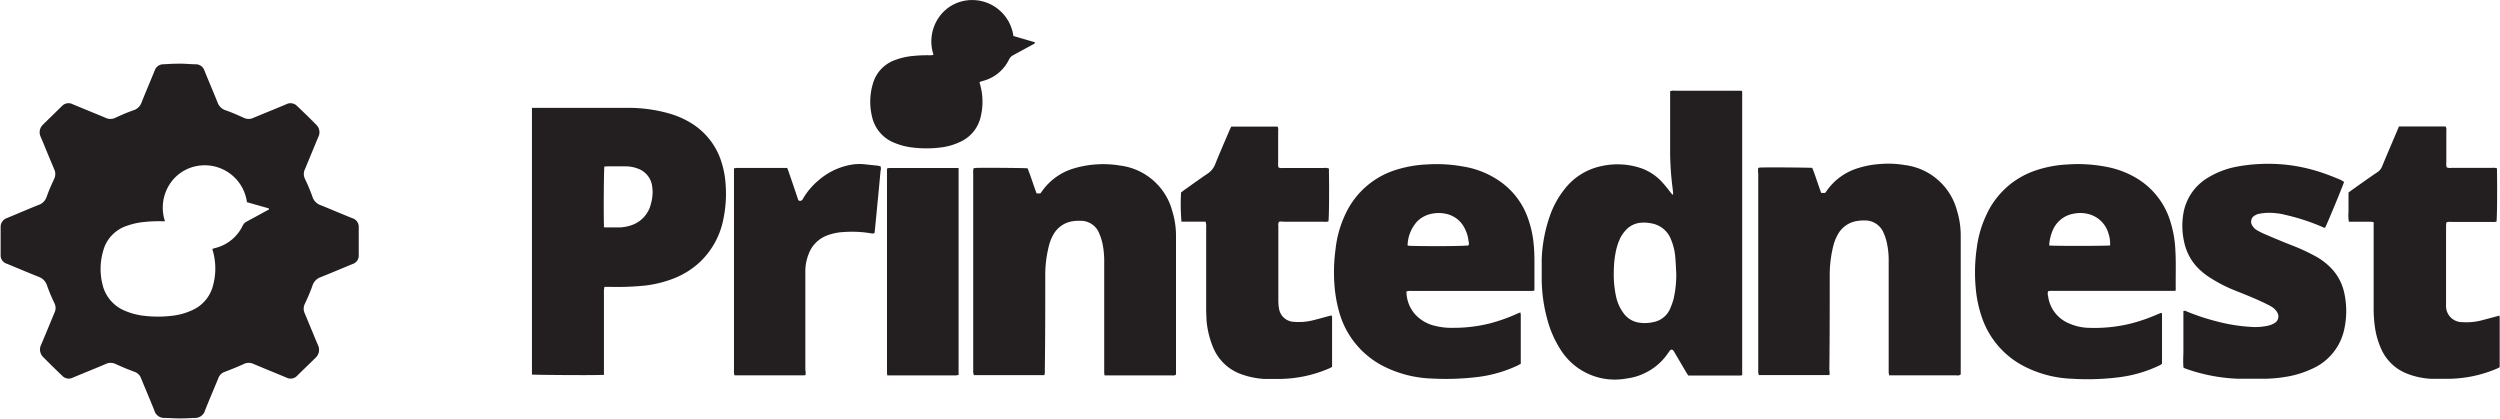 <svg data-bbox="0.099 0.006 398.531 66.722" viewBox="0 0 398.68 66.79" xmlns="http://www.w3.org/2000/svg" data-type="color">
    <g>
        <g>
            <path d="M266.82 31a11.37 11.37 0 0 0-.11-1.16 47.58 47.58 0 0 1-.37-5.34v-9.95a1.49 1.49 0 0 1 .77-.08h10.64c0 .07.08.11.08.15v44.84a2.94 2.94 0 0 1 0 .37 2.45 2.45 0 0 1-.34.06h-8.25c-.1-.15-.22-.32-.32-.49l-1.8-3.06a3.76 3.76 0 0 0-.3-.47.32.32 0 0 0-.49 0c-.17.22-.32.45-.49.68a9.29 9.29 0 0 1-3.65 3 9.1 9.1 0 0 1-2.8.81 10.21 10.21 0 0 1-10.49-4.55 17 17 0 0 1-2.18-5 24.83 24.83 0 0 1-.86-6.18v-3.34a23.47 23.47 0 0 1 1.38-7.08 14.38 14.38 0 0 1 2.23-4 10 10 0 0 1 5.68-3.67 11.84 11.84 0 0 1 6.25.18 8.23 8.23 0 0 1 3.71 2.38c.45.5.85 1 1.28 1.56l.29.37zm.5 12.69c-.05-.86-.08-1.72-.15-2.57a9.32 9.32 0 0 0-.72-3 4.06 4.06 0 0 0-3-2.48 6 6 0 0 0-1.79-.12 3.62 3.62 0 0 0-2.38 1.17 5.26 5.26 0 0 0-1 1.51 9.69 9.69 0 0 0-.62 2 16.44 16.44 0 0 0-.3 3 16.35 16.35 0 0 0 .34 4 6.87 6.87 0 0 0 1.15 2.66 3.72 3.72 0 0 0 2.52 1.59 6.25 6.25 0 0 0 2.28-.08 3.65 3.65 0 0 0 2.78-2.37 9.34 9.34 0 0 0 .47-1.38 17.31 17.31 0 0 0 .42-3.98z" fill="#231f20" data-color="1"></path>
            <path d="M84.74 17.2h15.27a23.82 23.82 0 0 1 6.61.87 14 14 0 0 1 3.45 1.47 11.14 11.14 0 0 1 4.92 6.1 14.94 14.94 0 0 1 .73 3.81 19.83 19.83 0 0 1-.33 5.33 12.81 12.81 0 0 1-3.61 6.85 13 13 0 0 1-4.38 2.79 18.58 18.58 0 0 1-4.52 1.12 44.87 44.87 0 0 1-5.56.21h-.94c0 .19-.06.34-.07.5v13.54h-.37c-1.88.07-10.5 0-11.11-.06V17.2zm11.64 9.36c-.09.65-.13 7.6-.07 9.32v.3c0 .08.13.08.17.08h2.5a6.51 6.51 0 0 0 1.44-.26 4.75 4.75 0 0 0 3.41-3.61 6.42 6.42 0 0 0 .17-2.69 3.46 3.46 0 0 0-2.3-2.82 5.43 5.43 0 0 0-1.91-.35h-2.97z" fill="#231f20" data-color="1"></path>
            <path d="M166.56 59.82a1.66 1.66 0 0 1-.28 0h-11c0-.17-.07-.29-.08-.42s0-.38 0-.56V27.76a3.6 3.6 0 0 1 .05-.92l.35-.06c1.09-.05 7.73 0 8.27.06.52 1.27.91 2.63 1.44 4h.6c.09-.12.17-.2.23-.3a9.49 9.49 0 0 1 5.17-3.7 16.5 16.5 0 0 1 7.37-.43 9.87 9.87 0 0 1 8.28 7.3 13.14 13.14 0 0 1 .58 3.84v22.17c-.22.21-.43.15-.64.15h-10.75a4.16 4.16 0 0 1-.06-.44v-17.6a13.56 13.56 0 0 0-.3-3.11 8.91 8.91 0 0 0-.5-1.51 3.16 3.16 0 0 0-3.08-2 6.53 6.53 0 0 0-1.32.1 4.22 4.22 0 0 0-2.9 2.09 6.75 6.75 0 0 0-.7 1.74 18.63 18.63 0 0 0-.6 4.75c0 5 0 10.07-.07 15.11a3 3 0 0 1-.06.82z" fill="#231f20" data-color="1"></path>
            <path d="M346.92 46.39h-19.49a2.53 2.53 0 0 0-.82.06 1.31 1.31 0 0 0 0 .76 5.47 5.47 0 0 0 3.43 4.4 8.16 8.16 0 0 0 3.11.67 24.1 24.1 0 0 0 6.56-.66 27.67 27.67 0 0 0 4.29-1.47l.69-.28c0 .07.09.11.09.14v8a3.57 3.57 0 0 1-.38.25 20.8 20.8 0 0 1-6.31 1.88 39.94 39.94 0 0 1-7.65.26 18.14 18.14 0 0 1-7.5-1.91 13.73 13.73 0 0 1-6.88-7.87 19.4 19.4 0 0 1-1-4.83 27.13 27.13 0 0 1 .18-6.24 17.32 17.32 0 0 1 1.55-5.32 13.24 13.24 0 0 1 7.7-7 18.59 18.59 0 0 1 5.17-1 23.8 23.8 0 0 1 6.58.44 14.61 14.61 0 0 1 4.46 1.73 12.13 12.13 0 0 1 5.45 7.05 17.23 17.23 0 0 1 .74 4.09c.15 2.16.05 4.32.08 6.48.03.1-.03.19-.05.37zm-10.42-7.25a5 5 0 0 0-.25-1.88 4.46 4.46 0 0 0-3.18-3.12 5.11 5.11 0 0 0-2.27-.08 4.41 4.41 0 0 0-3.43 2.63 7.26 7.26 0 0 0-.56 2.15 1.63 1.63 0 0 0 0 .31c.75.09 9.1.08 9.69-.01z" fill="#231f20" data-color="1"></path>
            <path d="M244.69 46.32a1.62 1.62 0 0 1-.38.08h-19.16a2.13 2.13 0 0 0-.86.08 5.54 5.54 0 0 0 1.42 3.69A6.21 6.21 0 0 0 229 52a10.55 10.55 0 0 0 2.63.28 24.07 24.07 0 0 0 5.86-.68 27.67 27.67 0 0 0 4.27-1.49c.21-.1.42-.18.69-.29a2.14 2.14 0 0 1 .07.35v7.53a2.19 2.19 0 0 1 0 .31l-.53.29a21 21 0 0 1-6.26 1.81 41.93 41.93 0 0 1-7.51.25 18.4 18.4 0 0 1-7.25-1.79 13.85 13.85 0 0 1-7.44-8.93 21.58 21.58 0 0 1-.75-4.66 26.7 26.7 0 0 1 .2-5.21 17.38 17.38 0 0 1 2-6.46 13.18 13.18 0 0 1 7.24-6.09 19.06 19.06 0 0 1 5.39-1 23.57 23.57 0 0 1 5.75.34 14.08 14.08 0 0 1 6.28 2.68 12 12 0 0 1 4.07 5.69 16.8 16.8 0 0 1 .88 4.14c.09.91.11 1.81.11 2.72v4.53zm-10.5-7.19a1 1 0 0 0 0-.67 5.68 5.68 0 0 0-.68-2.17 4.28 4.28 0 0 0-2.9-2.19 5.39 5.39 0 0 0-2.08-.05 4.54 4.54 0 0 0-2.51 1.24 5.92 5.92 0 0 0-1.55 3.86 3.49 3.49 0 0 0 .51.06c3.81.08 8.61.04 9.21-.08z" fill="#231f20" data-color="1"></path>
            <path d="M373.81 29c-.12.51-2.59 6.45-3 7.28-.22.1-.4-.07-.58-.14a33.35 33.35 0 0 0-5.68-1.85 10.63 10.63 0 0 0-3.18-.34 9.39 9.39 0 0 0-1.17.16 1.6 1.6 0 0 0-.51.2 1.12 1.12 0 0 0-.49 1.69 1.9 1.9 0 0 0 .74.72 9.83 9.83 0 0 0 1.12.57q2 .87 4.11 1.71a31.88 31.88 0 0 1 4.33 2 10.56 10.56 0 0 1 2.24 1.75 8.1 8.1 0 0 1 2.07 3.81 13.52 13.52 0 0 1 .05 5.87 8.9 8.9 0 0 1-5.19 6.4 15.6 15.6 0 0 1-4.12 1.26 22.34 22.34 0 0 1-4.09.31h-3.55a28 28 0 0 1-8.05-1.5l-.52-.19a1.88 1.88 0 0 1-.15-.12 20.74 20.74 0 0 1 0-2.24v-6.74c.25-.12.41 0 .58.08a35.27 35.27 0 0 0 4.82 1.58 27.2 27.2 0 0 0 5.22.85 9.71 9.71 0 0 0 3-.21 3.74 3.74 0 0 0 .9-.38 1.22 1.22 0 0 0 .46-1.69 2.6 2.6 0 0 0-.63-.73 5.74 5.74 0 0 0-1-.58c-1.66-.84-3.39-1.51-5.11-2.2a22.73 22.73 0 0 1-3.91-2 10.75 10.75 0 0 1-2.16-1.75 8.37 8.37 0 0 1-2.05-4 11.61 11.61 0 0 1-.05-4.91 8.21 8.21 0 0 1 3.84-5.33 13.54 13.54 0 0 1 4.39-1.72 25.68 25.68 0 0 1 4-.47 26.58 26.58 0 0 1 5.42.3 27.62 27.62 0 0 1 5.5 1.49c.63.23 1.25.49 1.87.75.22.13.38.22.53.31z" fill="#231f20" data-color="1"></path>
            <path d="M382.56 20.17H390a.92.92 0 0 1 .12.68v5.08a1.65 1.65 0 0 0 .07.76 1.38 1.38 0 0 0 .75.08h6.48a1.63 1.63 0 0 1 .78.08v.48c.06 3.67 0 7.27-.07 8a1.8 1.8 0 0 1-.73.06h-6.48a1.68 1.68 0 0 0-.79.08 4.53 4.53 0 0 0-.05.53v12.43a3.91 3.91 0 0 0 0 .49 2.55 2.55 0 0 0 2.55 2.45 9.83 9.83 0 0 0 2.91-.23c.83-.21 1.66-.44 2.49-.66l.53-.15a1.11 1.11 0 0 1 .07.23v8c-.16.08-.3.17-.45.23a20.28 20.28 0 0 1-8.13 1.62h-2.37a12.25 12.25 0 0 1-3.86-.84 7.44 7.44 0 0 1-4-3.74 13 13 0 0 1-1.11-3.83 21.68 21.68 0 0 1-.18-3.12V35.43a3.32 3.32 0 0 0-.5-.07h-3.45a6.08 6.08 0 0 1-.06-1.53v-3.12c.23-.17.44-.34.67-.5 1.32-.94 2.65-1.88 4-2.8a1.94 1.94 0 0 0 .68-.85c.82-2 1.66-3.93 2.49-5.9z" fill="#231f20" data-color="1"></path>
            <path d="M192.26 35.35h-3.85a32.56 32.56 0 0 1-.06-4.66l.41-.32c1.25-.88 2.49-1.79 3.76-2.64a3.19 3.19 0 0 0 1.28-1.57c.71-1.77 1.47-3.51 2.22-5.26.1-.24.21-.46.32-.71h7.4a1.11 1.11 0 0 1 .09.69v5.15a1.63 1.63 0 0 0 .07.69 1.79 1.79 0 0 0 .76.07h6.48a1.39 1.39 0 0 1 .79.1v.52c.06 4.06 0 7.29-.08 7.89a1.62 1.62 0 0 1-.73.06h-6.42a1.91 1.91 0 0 0-.72 0 .81.81 0 0 0-.12.63v11.98a7.83 7.83 0 0 0 .1 1.18 2.49 2.49 0 0 0 2.37 2.17 9.16 9.16 0 0 0 3-.23c.84-.2 1.66-.44 2.49-.66l.54-.14c0 .1.06.16.07.22v8c-.16.08-.29.17-.44.23a20.34 20.34 0 0 1-7.99 1.69h-2.37a12.89 12.89 0 0 1-3.67-.75 7.6 7.6 0 0 1-4.56-4.42 14.48 14.48 0 0 1-1-4.26c0-.51-.05-1-.05-1.53V36.28a2.63 2.63 0 0 0-.09-.93z" fill="#231f20" data-color="1"></path>
            <path d="M128.47 59.78a.7.7 0 0 1-.23.08h-11.11a3.14 3.14 0 0 1-.08-.4 5 5 0 0 1 0-.55V26.84c.17 0 .3-.06.43-.06h8.05a5.21 5.21 0 0 1 .2.5c.5 1.45 1 2.9 1.48 4.35.06.17.08.37.32.4a.48.48 0 0 0 .5-.3 11 11 0 0 1 2.54-3 10.71 10.71 0 0 1 4.81-2.39 7.88 7.88 0 0 1 2.42-.15l2.08.22c.18 0 .36.08.54.11a1.36 1.36 0 0 1 0 .77c-.17 1.9-.35 3.79-.54 5.69-.12 1.34-.26 2.67-.39 4 0 .07 0 .13-.05.18s-.27.1-.4.07a18.37 18.37 0 0 0-4.44-.23 8.56 8.56 0 0 0-2.65.53 5 5 0 0 0-3 3 7.43 7.43 0 0 0-.52 2.79V59c.07.28.05.53.04.78z" fill="#231f20" data-color="1"></path>
            <path d="M141.49 26.87a1.93 1.93 0 0 1 .28-.08h10.8a2.07 2.07 0 0 1 .3 0v33a3.2 3.2 0 0 1-.48.08H141.5a4 4 0 0 1-.05-.44V26.88z" fill="#231f20" data-color="1"></path>
            <path d="M148.87 8.73a6.71 6.71 0 0 1 .74-5.79 6.38 6.38 0 0 1 4-2.78 6.64 6.64 0 0 1 8 5.58l3.43 1c0 .24-.16.26-.26.32l-3.18 1.73a1.48 1.48 0 0 0-.67.66 6.42 6.42 0 0 1-4.36 3.5l-.35.13c0 .17.06.32.1.47a10.18 10.18 0 0 1 .05 5.17 5.78 5.78 0 0 1-3.09 3.83 10.16 10.16 0 0 1-3.54 1 18.08 18.08 0 0 1-4 0 10.79 10.79 0 0 1-3.29-.85 5.81 5.81 0 0 1-3.38-4.08 10 10 0 0 1 .1-5.16 5.62 5.62 0 0 1 3.58-3.89 10.77 10.77 0 0 1 2.91-.65 20.89 20.89 0 0 1 2.85-.1z" fill="#231f20" data-color="1"></path>
            <path d="M291.75 59.81a1.86 1.86 0 0 1-.28 0h-11c0-.17-.07-.3-.08-.43s0-.37 0-.56V27.69a3.15 3.15 0 0 1 0-.91 1.43 1.43 0 0 1 .34-.06c1.09-.06 7.74 0 8.27.05.53 1.28.91 2.64 1.44 4h.61l.23-.3a9.4 9.4 0 0 1 5.17-3.7 14.46 14.46 0 0 1 3.2-.6 15.74 15.74 0 0 1 4.17.16 9.87 9.87 0 0 1 8.28 7.31 13.43 13.43 0 0 1 .58 3.84v22.23a.75.75 0 0 1-.64.15h-10.78c0-.17-.06-.3-.07-.43V41.79a13 13 0 0 0-.3-3.11 8.2 8.2 0 0 0-.5-1.52 3.18 3.18 0 0 0-3.08-2 6.44 6.44 0 0 0-1.31.11 4.2 4.2 0 0 0-2.9 2.09 7.15 7.15 0 0 0-.71 1.74 19 19 0 0 0-.6 4.75c0 5 0 10.07-.06 15.11a3 3 0 0 1 .02.85z" fill="#231f20" data-color="1"></path>
            <path d="M56.14 34.78c-1.69-.68-3.36-1.4-5.06-2.08a2.09 2.09 0 0 1-1.27-1.37 28.77 28.77 0 0 0-1.18-2.81 1.77 1.77 0 0 1 0-1.54c.71-1.69 1.4-3.4 2.11-5.09a1.66 1.66 0 0 0-.31-2q-1.52-1.54-3.07-3a1.45 1.45 0 0 0-1.71-.26c-1.74.73-3.49 1.43-5.23 2.16a1.77 1.77 0 0 1-1.54 0c-.94-.43-1.89-.85-2.86-1.19a2 2 0 0 1-1.32-1.25c-.68-1.7-1.41-3.39-2.1-5.1a1.45 1.45 0 0 0-1.36-1c-.72 0-1.43-.08-2.15-.09a3.32 3.32 0 0 0-.46 0 3.24 3.24 0 0 0-.45 0c-.72 0-1.44.06-2.16.09a1.44 1.44 0 0 0-1.35 1c-.7 1.71-1.42 3.4-2.1 5.1a2 2 0 0 1-1.32 1.25c-1 .34-1.93.76-2.87 1.19a1.77 1.77 0 0 1-1.54 0c-1.73-.73-3.49-1.43-5.23-2.16a1.45 1.45 0 0 0-1.71.26c-1 1-2.06 2-3.06 3a1.68 1.68 0 0 0-.32 2c.71 1.69 1.4 3.4 2.12 5.09a1.77 1.77 0 0 1 0 1.54c-.43.92-.84 1.85-1.18 2.81A2.07 2.07 0 0 1 6.1 32.7c-1.69.68-3.36 1.4-5 2.08a1.46 1.46 0 0 0-1 1.43v4.51a1.38 1.38 0 0 0 1 1.34c1.7.7 3.39 1.42 5.1 2.1a2.13 2.13 0 0 1 1.31 1.4 26.51 26.51 0 0 0 1.18 2.81 1.7 1.7 0 0 1 0 1.49c-.71 1.7-1.4 3.4-2.12 5.09a1.71 1.71 0 0 0 .32 2q1.52 1.53 3.06 3a1.42 1.42 0 0 0 1.67.27c1.74-.73 3.5-1.43 5.23-2.17a1.81 1.81 0 0 1 1.59 0c1 .46 2 .87 3.05 1.26a1.67 1.67 0 0 1 1 1c.7 1.72 1.43 3.42 2.12 5.14a1.62 1.62 0 0 0 1.6 1.2c.7 0 1.4.06 2.11.07a1.69 1.69 0 0 0 .33 0 1.87 1.87 0 0 0 .34 0c.7 0 1.4-.05 2.1-.07a1.64 1.64 0 0 0 1.61-1.2c.68-1.72 1.41-3.42 2.12-5.14a1.63 1.63 0 0 1 1-1c1-.39 2.06-.8 3.06-1.26a1.79 1.79 0 0 1 1.58 0c1.74.74 3.49 1.44 5.23 2.17a1.42 1.42 0 0 0 1.62-.22c1-1 2.06-2 3.07-3a1.72 1.72 0 0 0 .31-2c-.72-1.69-1.4-3.39-2.12-5.09a1.73 1.73 0 0 1 .06-1.49c.43-.92.84-1.85 1.18-2.81a2.11 2.11 0 0 1 1.3-1.4c1.71-.68 3.4-1.4 5.1-2.1a1.4 1.4 0 0 0 1-1.34v-4.51a1.45 1.45 0 0 0-1.07-1.48zm-13.5-1.24c-1.08.59-2.17 1.19-3.26 1.77a1.49 1.49 0 0 0-.68.68 6.59 6.59 0 0 1-4.45 3.58l-.37.12c0 .18.07.34.11.49a10.27 10.27 0 0 1 0 5.28 5.86 5.86 0 0 1-3.16 3.92 10.36 10.36 0 0 1-3.61 1 18.28 18.28 0 0 1-4.05 0 10.88 10.88 0 0 1-3.37-.87 6 6 0 0 1-3.46-4.17 10.27 10.27 0 0 1 .1-5.28 5.74 5.74 0 0 1 3.66-4 11.3 11.3 0 0 1 3-.67 21.87 21.87 0 0 1 2.92-.1h.29a6.91 6.91 0 0 1 .76-5.93 6.55 6.55 0 0 1 4.11-2.84 6.79 6.79 0 0 1 8.2 5.72l3.51 1c.04.22-.15.24-.25.3z" fill="#231f20" data-color="1"></path>
        </g>
    </g>
</svg>
